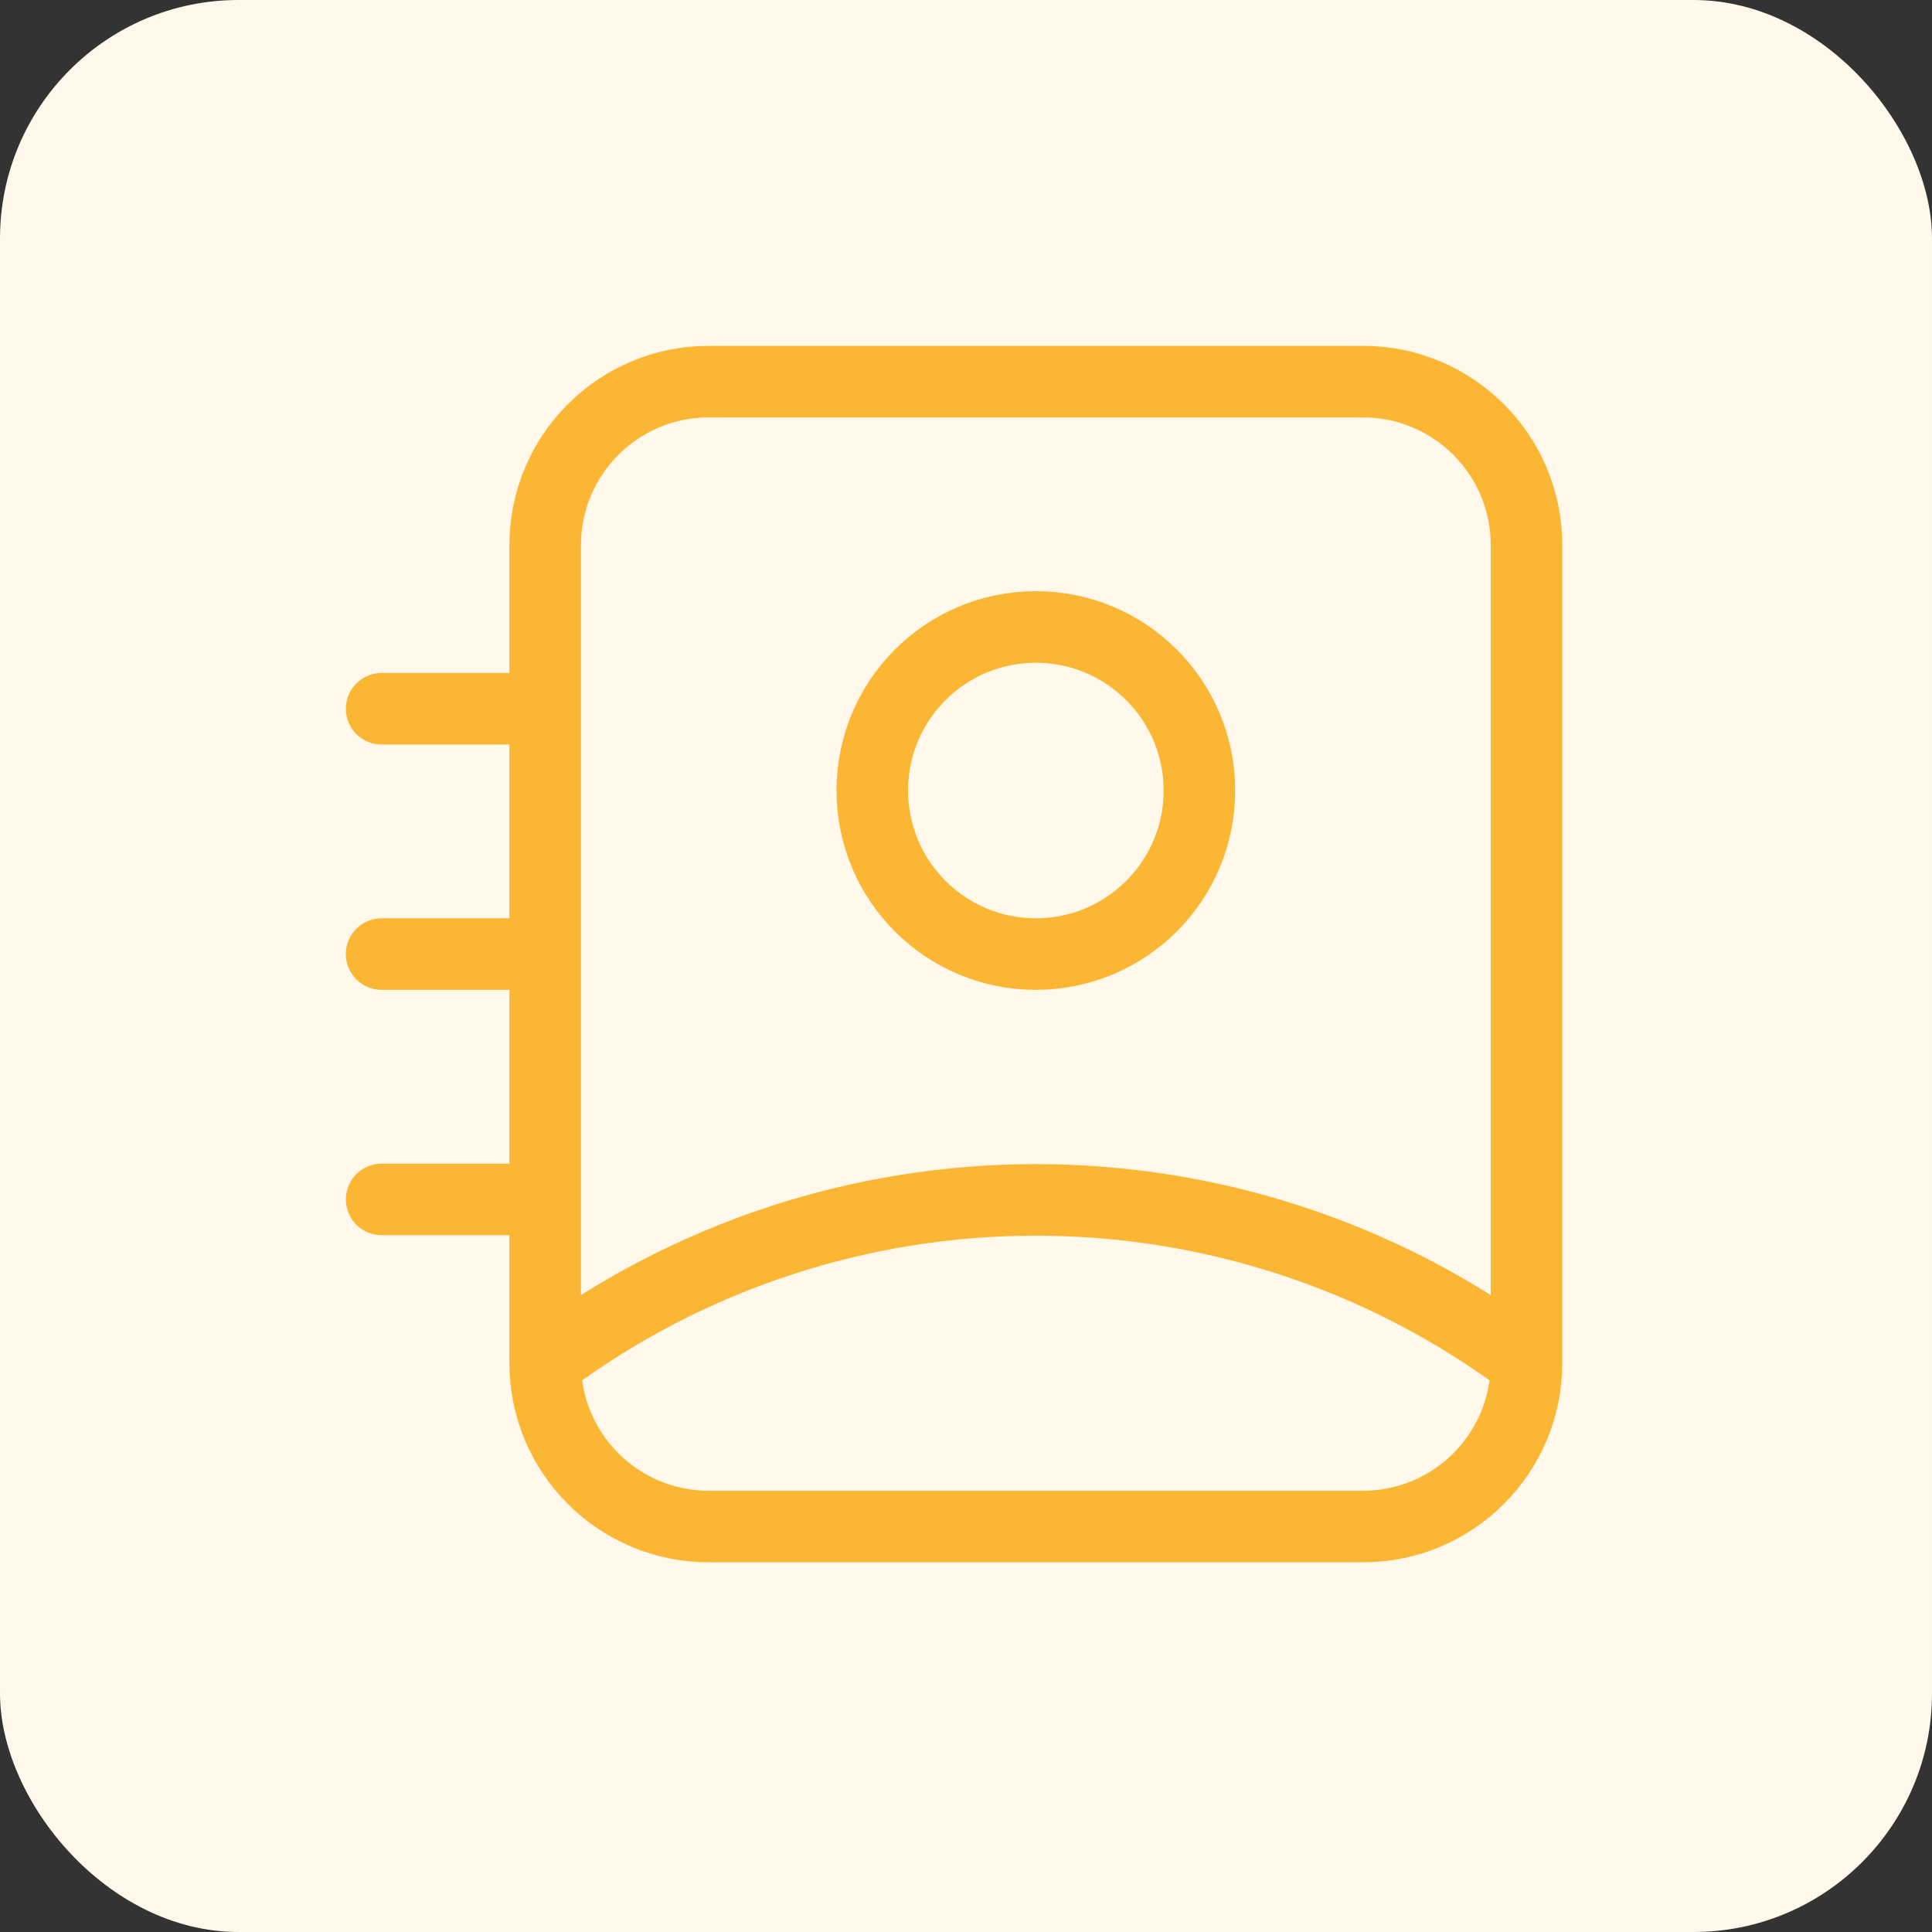 <svg width="81" height="81" viewBox="0 0 81 81" fill="none" xmlns="http://www.w3.org/2000/svg">
<rect x="0" y="0" width="81" height="81" fill="#333333" stroke="none"/>
<rect width="81" height="81" rx="10" fill="#FFF8EB"/>
<path d="M22.857 57.143V22.857C22.857 19.07 25.927 16 29.714 16H57.143C60.93 16 64 19.07 64 22.857V57.143M22.857 57.143C22.857 60.93 25.927 64 29.714 64H57.143C60.93 64 64 60.93 64 57.143M22.857 57.143C35.057 48.027 51.8 48.027 64 57.143M16 29.714H22.857M16 40H22.857M16 50.286H22.857M50.286 33.143C50.286 36.93 47.216 40 43.429 40C39.642 40 36.571 36.93 36.571 33.143C36.571 29.356 39.642 26.286 43.429 26.286C47.216 26.286 50.286 29.356 50.286 33.143Z" stroke="#FBB634" stroke-width="3" stroke-linecap="round" stroke-linejoin="round"/>
</svg>
